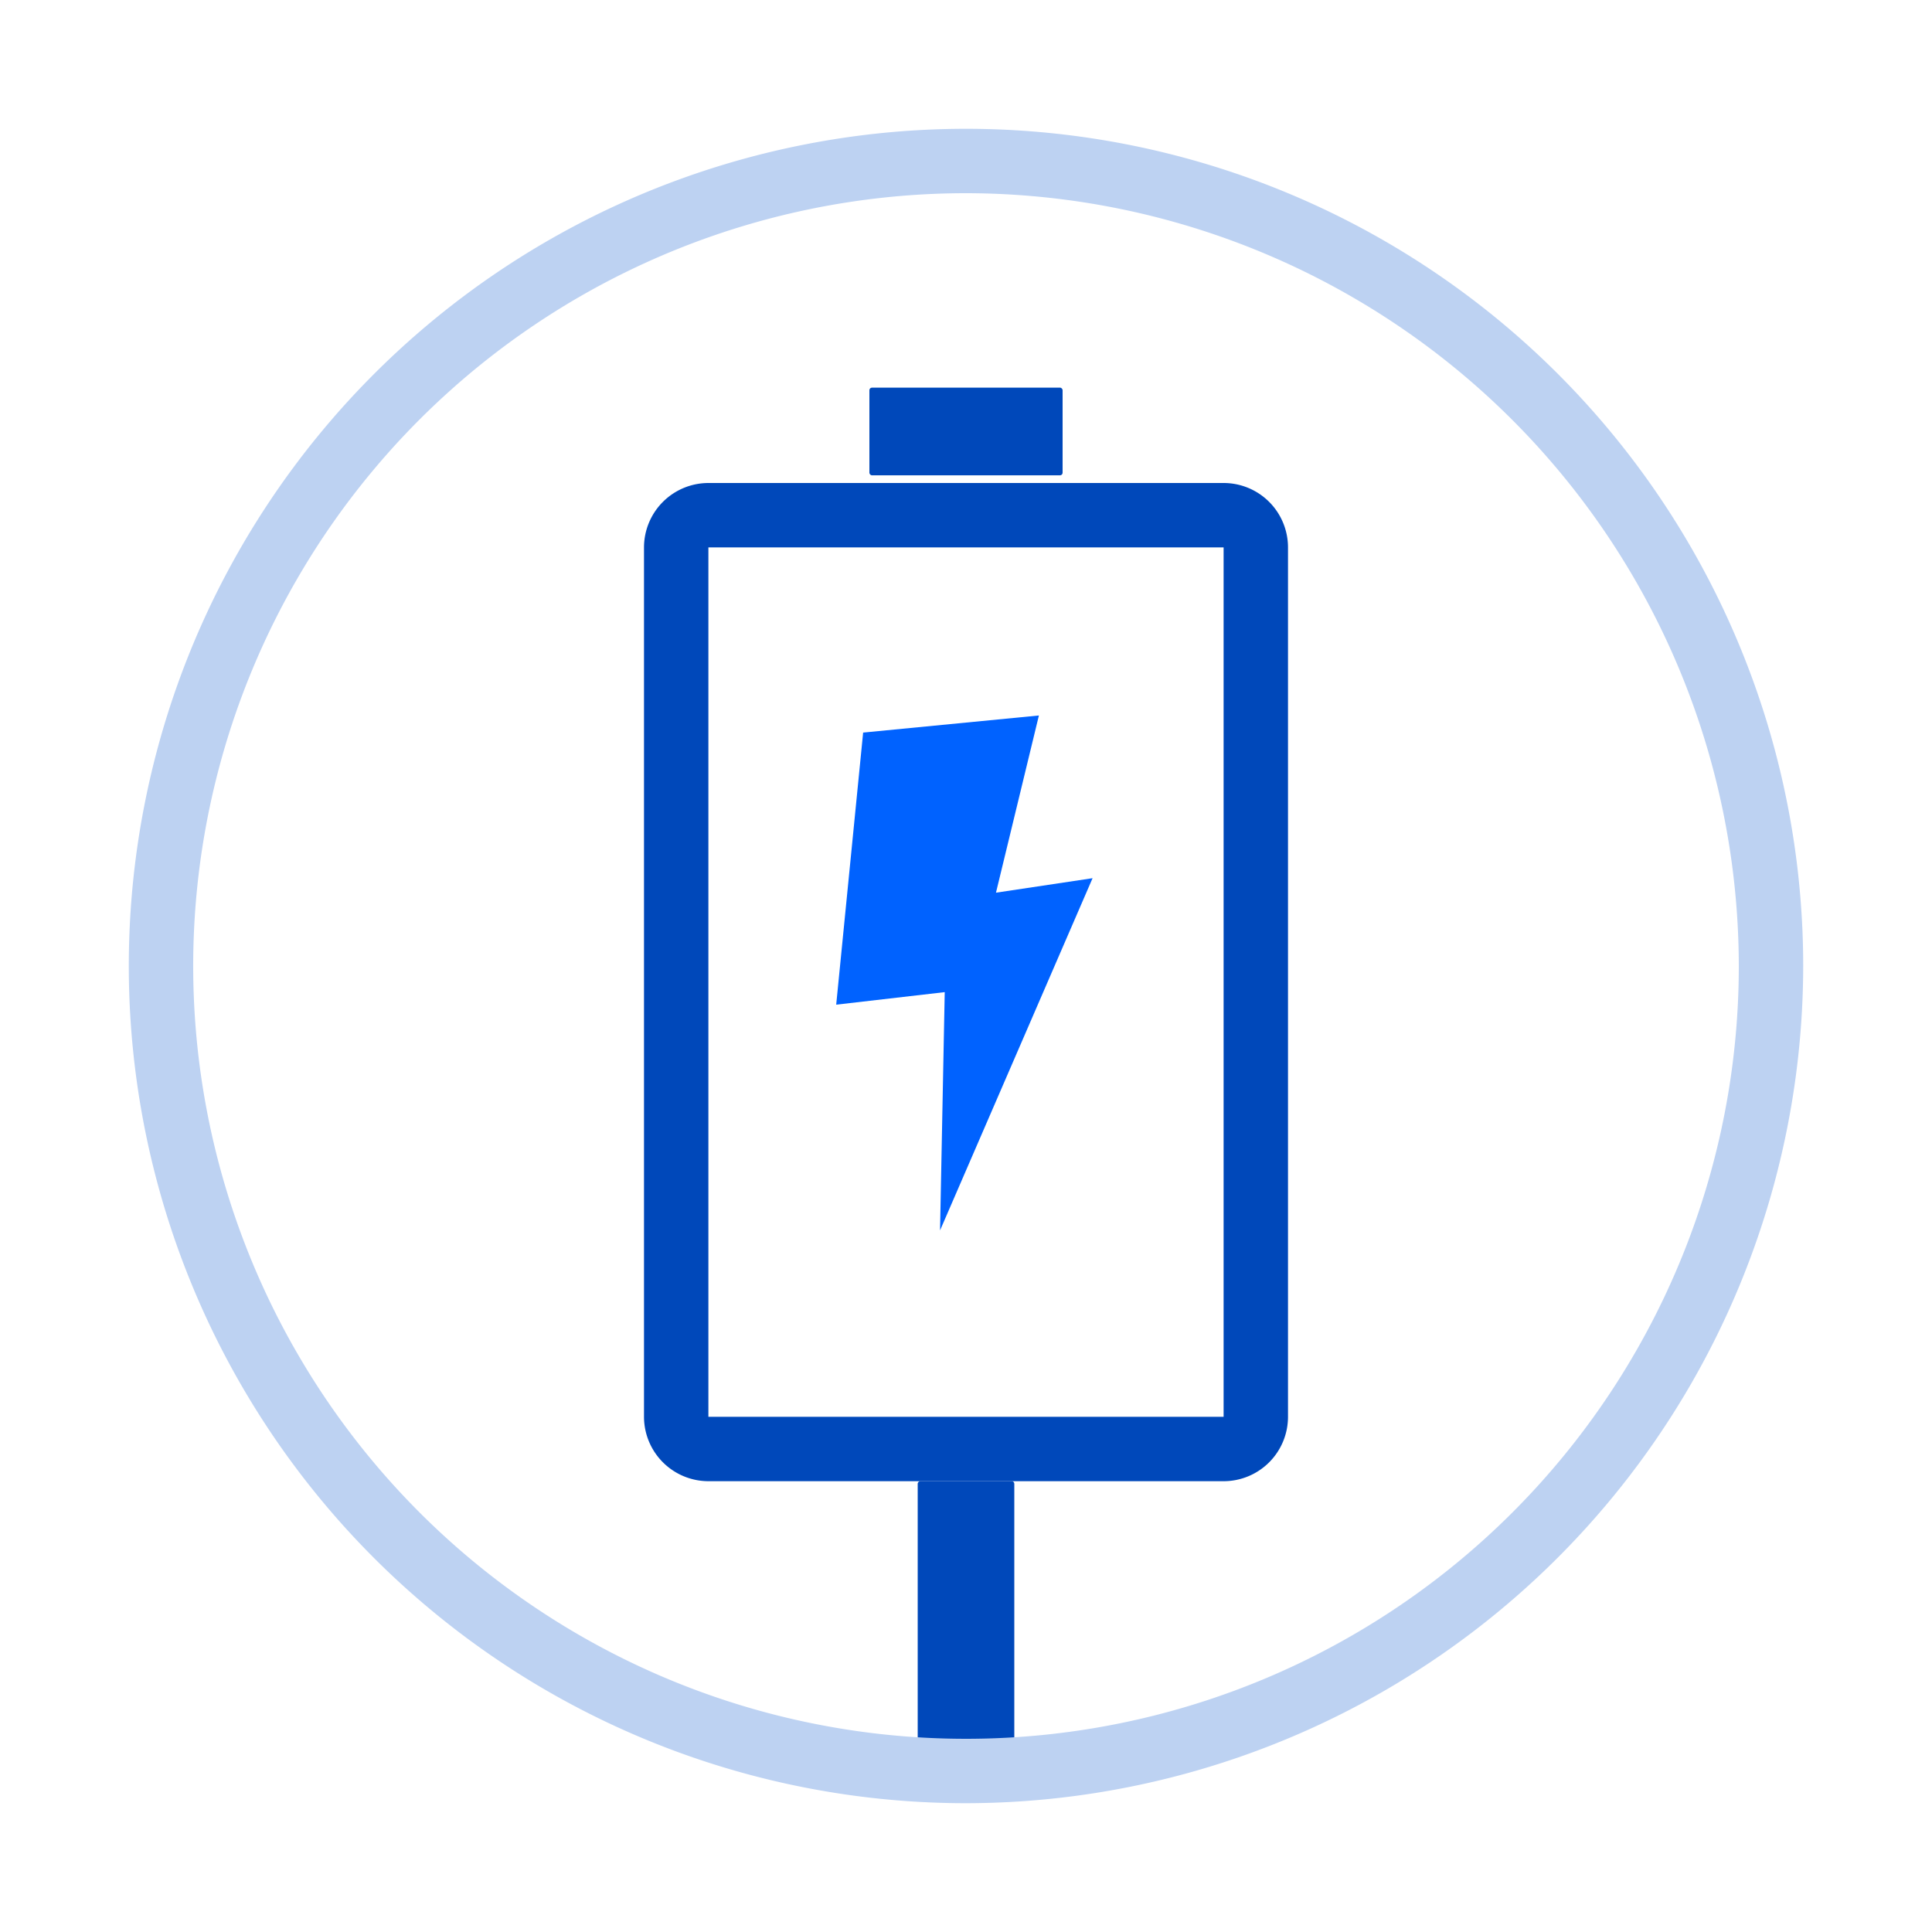 <svg id="组_234" data-name="组 234" xmlns="http://www.w3.org/2000/svg" width="120" height="120" viewBox="0 0 120 120">
  <rect id="矩形_27" data-name="矩形 27" width="120" height="120" fill="none"/>
  <g id="组_109" data-name="组 109" transform="translate(8 8)">
    <g id="组_268" data-name="组 268">
      <path id="路径_44" data-name="路径 44" d="M1192.778,651.062h-32a4.007,4.007,0,0,1-4-4v-54a4.006,4.006,0,0,1,4-4h32a4,4,0,0,1,4,4v54A4,4,0,0,1,1192.778,651.062Zm-32-58v54h32l0-54Z" transform="translate(-1124.778 -567.062)" fill="#0048ba"/>
      <rect id="矩形_28" data-name="矩形 28" width="12" height="5.446" rx="0.159" transform="translate(46 16.077)" fill="#0048ba"/>
      <rect id="矩形_29" data-name="矩形 29" width="18" height="6" rx="0.158" transform="translate(49 102) rotate(-90)" fill="#0048ba"/>
    </g>
    <path id="路径_45" data-name="路径 45" d="M1175.337,596.282l-10.917,1.062-1.673,16.9,6.741-.779-.291,14.8,9.474-21.877-6,.9Z" transform="translate(-1118.809 -559.842)" fill="#0062ff"/>
    <path id="路径_43" data-name="路径 43" d="M1192.777,682.062a52,52,0,1,1,52-52A52.059,52.059,0,0,1,1192.777,682.062Zm0-100a48,48,0,1,0,48,48A48.054,48.054,0,0,0,1192.777,582.062Z" transform="translate(-1140.777 -578.062)" fill="#bdd2f2"/>
  </g>
</svg>
